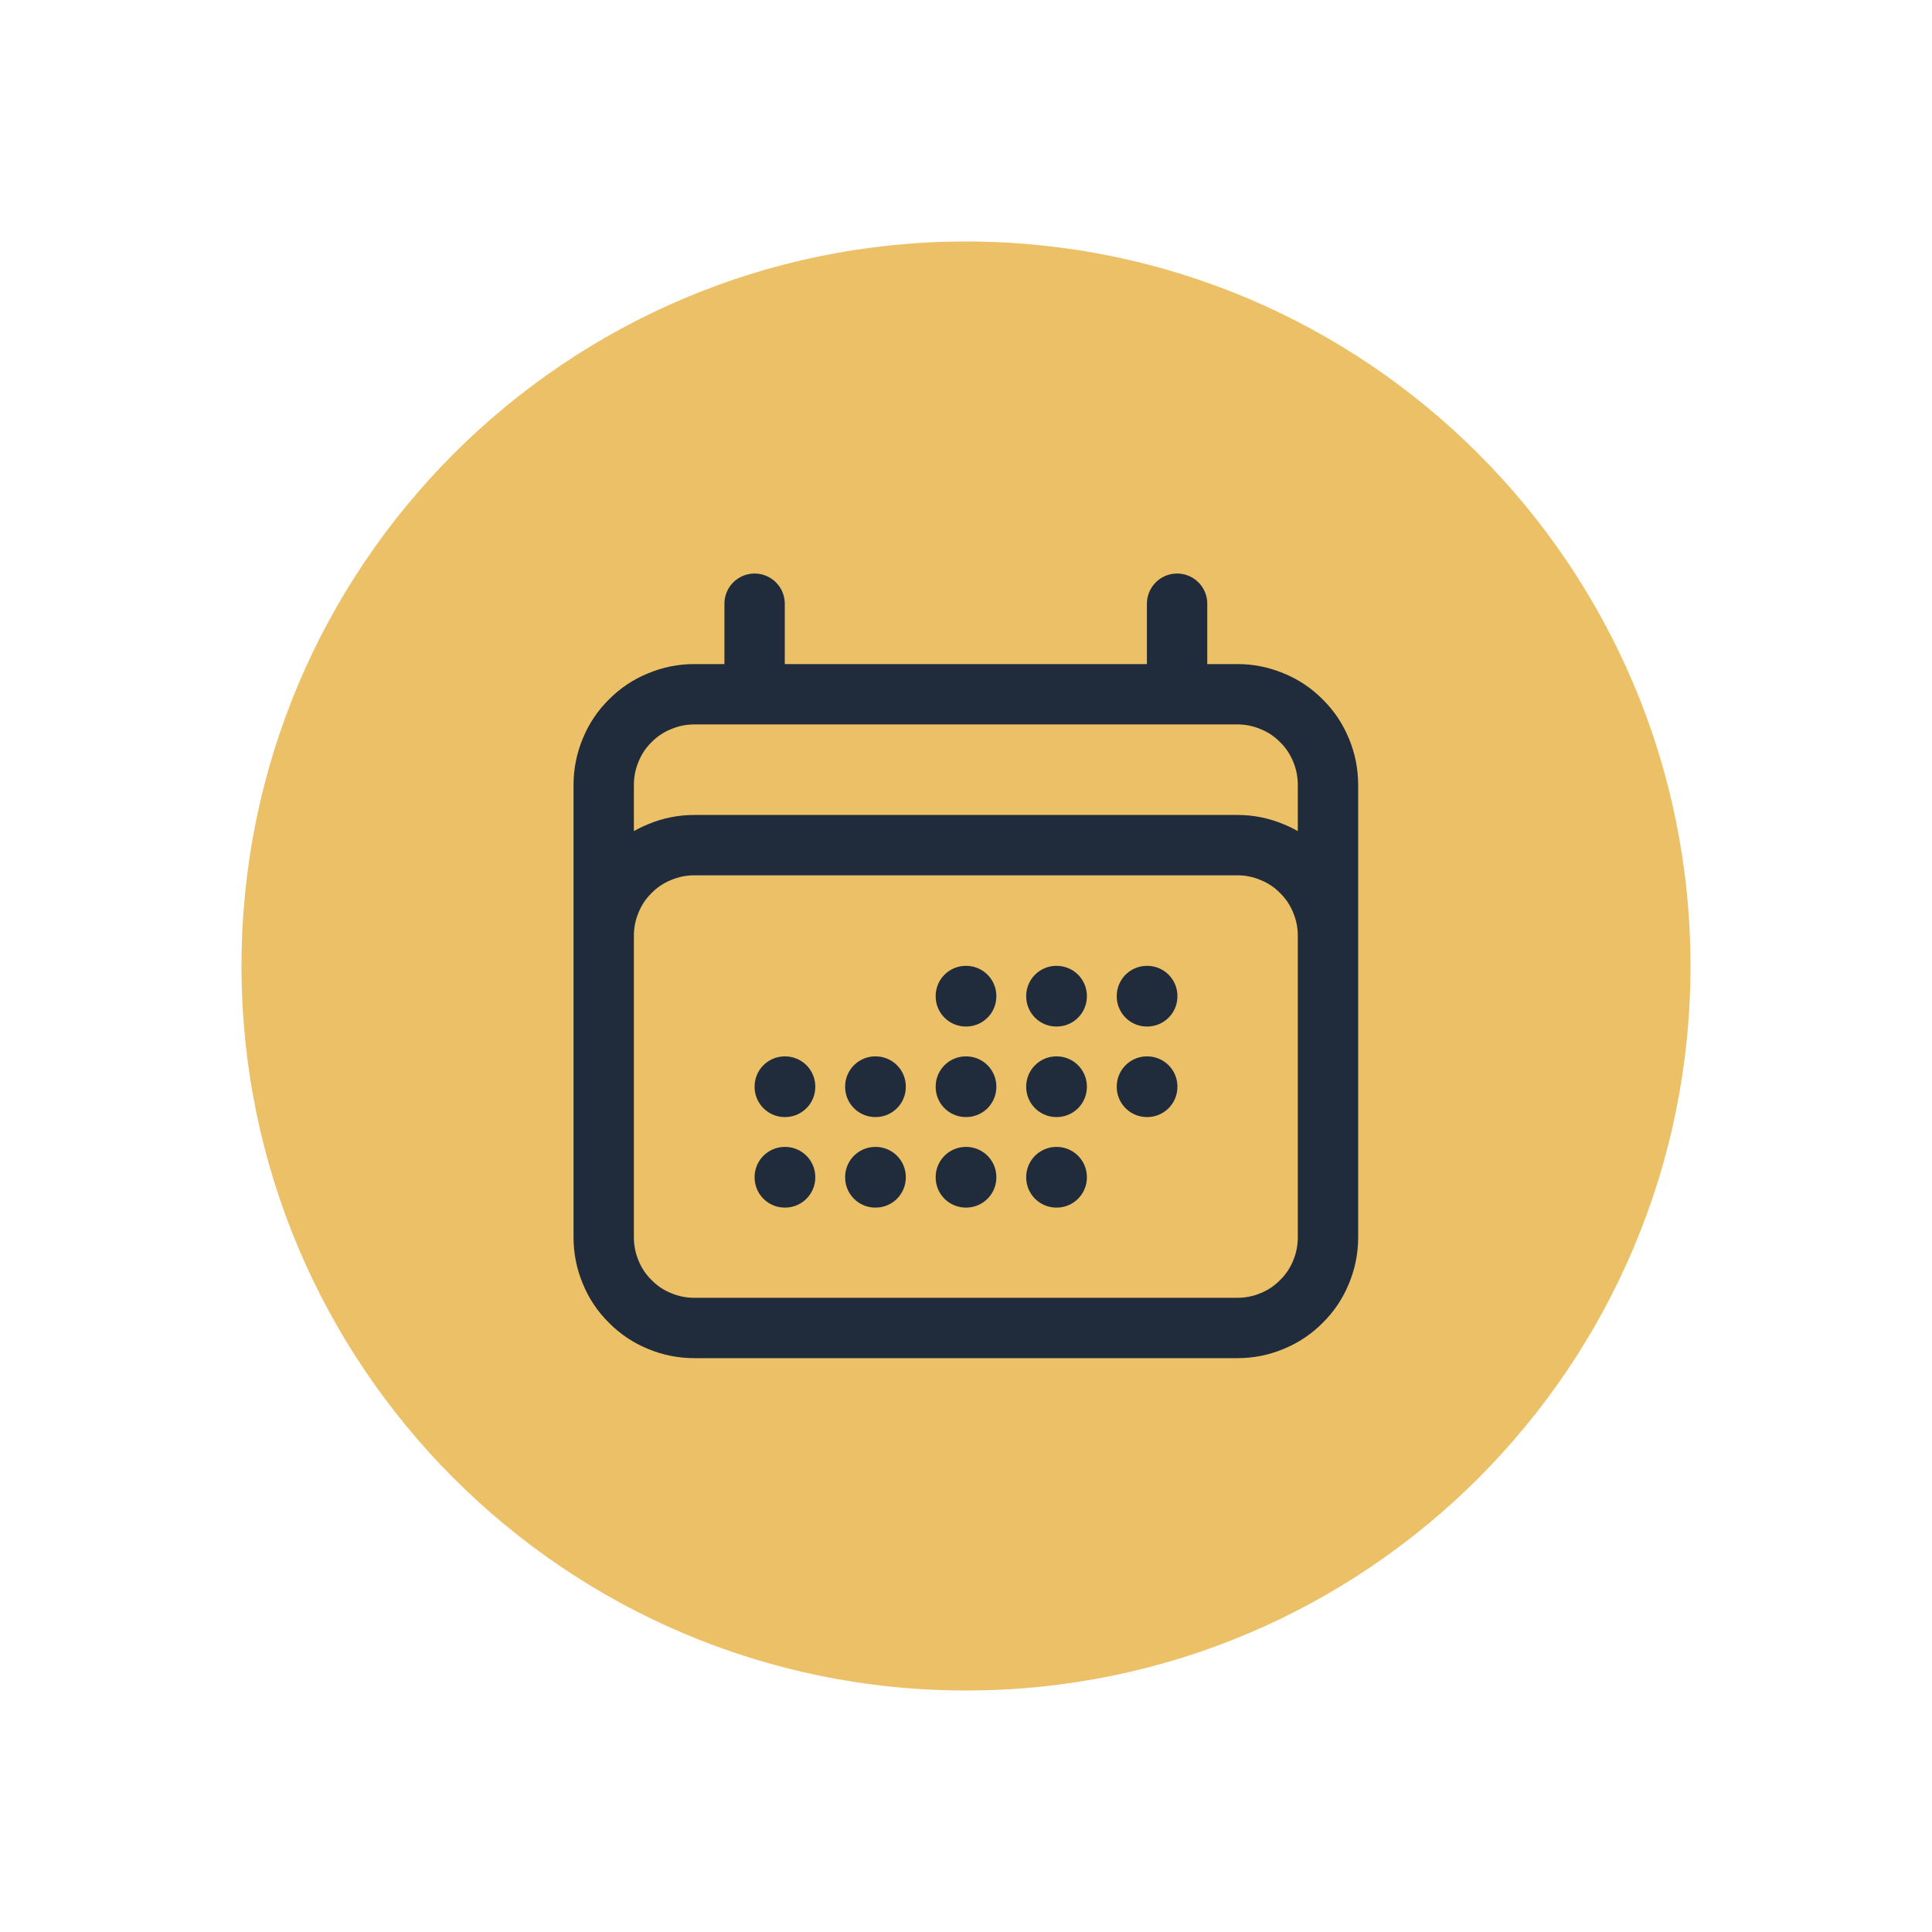 <svg xmlns="http://www.w3.org/2000/svg" xmlns:xlink="http://www.w3.org/1999/xlink" width="100" zoomAndPan="magnify" viewBox="0 0 75 75" height="100" preserveAspectRatio="xMidYMid meet" version="1.2"><defs><clipPath id="82badcad2d"><path d="M 9.375 9.375 L 65.625 9.375 L 65.625 65.625 L 9.375 65.625 Z M 9.375 9.375 "/></clipPath><clipPath id="c72b386de3"><path d="M 37.5 9.375 C 21.969 9.375 9.375 21.969 9.375 37.5 C 9.375 53.031 21.969 65.625 37.5 65.625 C 53.031 65.625 65.625 53.031 65.625 37.5 C 65.625 21.969 53.031 9.375 37.5 9.375 Z M 37.5 9.375 "/></clipPath></defs><g id="d2ad6dda55"><g clip-rule="nonzero" clip-path="url(#82badcad2d)"><g clip-rule="nonzero" clip-path="url(#c72b386de3)"><path style=" stroke:none;fill-rule:nonzero;fill:#ecc066;fill-opacity:1;" d="M 9.375 9.375 L 65.625 9.375 L 65.625 65.625 L 9.375 65.625 Z M 9.375 9.375 "/></g></g><path style="fill:none;stroke-width:1.5;stroke-linecap:round;stroke-linejoin:round;stroke:#202c3c;stroke-opacity:1;stroke-miterlimit:4;" d="M 6.75 3 L 6.75 5.25 M 17.25 3 L 17.25 5.25 M 3 18.75 L 3 7.5 C 3 7.203 3.058 6.915 3.172 6.64 C 3.285 6.363 3.447 6.12 3.66 5.91 C 3.87 5.698 4.112 5.535 4.39 5.423 C 4.665 5.308 4.953 5.25 5.25 5.25 L 18.75 5.25 C 19.048 5.25 19.335 5.308 19.61 5.423 C 19.888 5.535 20.13 5.698 20.34 5.91 C 20.553 6.12 20.715 6.363 20.828 6.64 C 20.943 6.915 21 7.203 21 7.5 L 21 18.75 M 3 18.75 C 3 19.048 3.058 19.335 3.172 19.61 C 3.285 19.888 3.447 20.13 3.66 20.34 C 3.87 20.553 4.112 20.715 4.39 20.828 C 4.665 20.943 4.953 21 5.25 21 L 18.75 21 C 19.048 21 19.335 20.943 19.61 20.828 C 19.888 20.715 20.13 20.553 20.34 20.34 C 20.553 20.13 20.715 19.888 20.828 19.61 C 20.943 19.335 21 19.048 21 18.75 M 3 18.75 L 3 11.25 C 3 10.953 3.058 10.665 3.172 10.39 C 3.285 10.113 3.447 9.87 3.66 9.66 C 3.87 9.448 4.112 9.285 4.39 9.173 C 4.665 9.058 4.953 9 5.25 9 L 18.75 9 C 19.048 9 19.335 9.058 19.61 9.173 C 19.888 9.285 20.13 9.448 20.34 9.66 C 20.553 9.87 20.715 10.113 20.828 10.39 C 20.943 10.665 21 10.953 21 11.25 L 21 18.75 M 12 12.75 L 12.008 12.75 L 12.008 12.758 L 12 12.758 Z M 12 15 L 12.008 15 L 12.008 15.008 L 12 15.008 Z M 12 17.25 L 12.008 17.25 L 12.008 17.258 L 12 17.258 Z M 9.75 15 L 9.758 15 L 9.758 15.008 L 9.75 15.008 Z M 9.75 17.25 L 9.758 17.25 L 9.758 17.258 L 9.75 17.258 Z M 7.5 15 L 7.508 15 L 7.508 15.008 L 7.5 15.008 Z M 7.5 17.25 L 7.508 17.25 L 7.508 17.258 L 7.5 17.258 Z M 14.25 12.75 L 14.258 12.75 L 14.258 12.758 L 14.25 12.758 Z M 14.25 15 L 14.258 15 L 14.258 15.008 L 14.25 15.008 Z M 14.25 17.25 L 14.258 17.25 L 14.258 17.258 L 14.25 17.258 Z M 16.5 12.75 L 16.508 12.75 L 16.508 12.758 L 16.5 12.758 Z M 16.5 15 L 16.508 15 L 16.508 15.008 L 16.5 15.008 Z M 16.5 15 " transform="matrix(1.562,0,0,1.562,18.75,18.75)"/></g></svg>